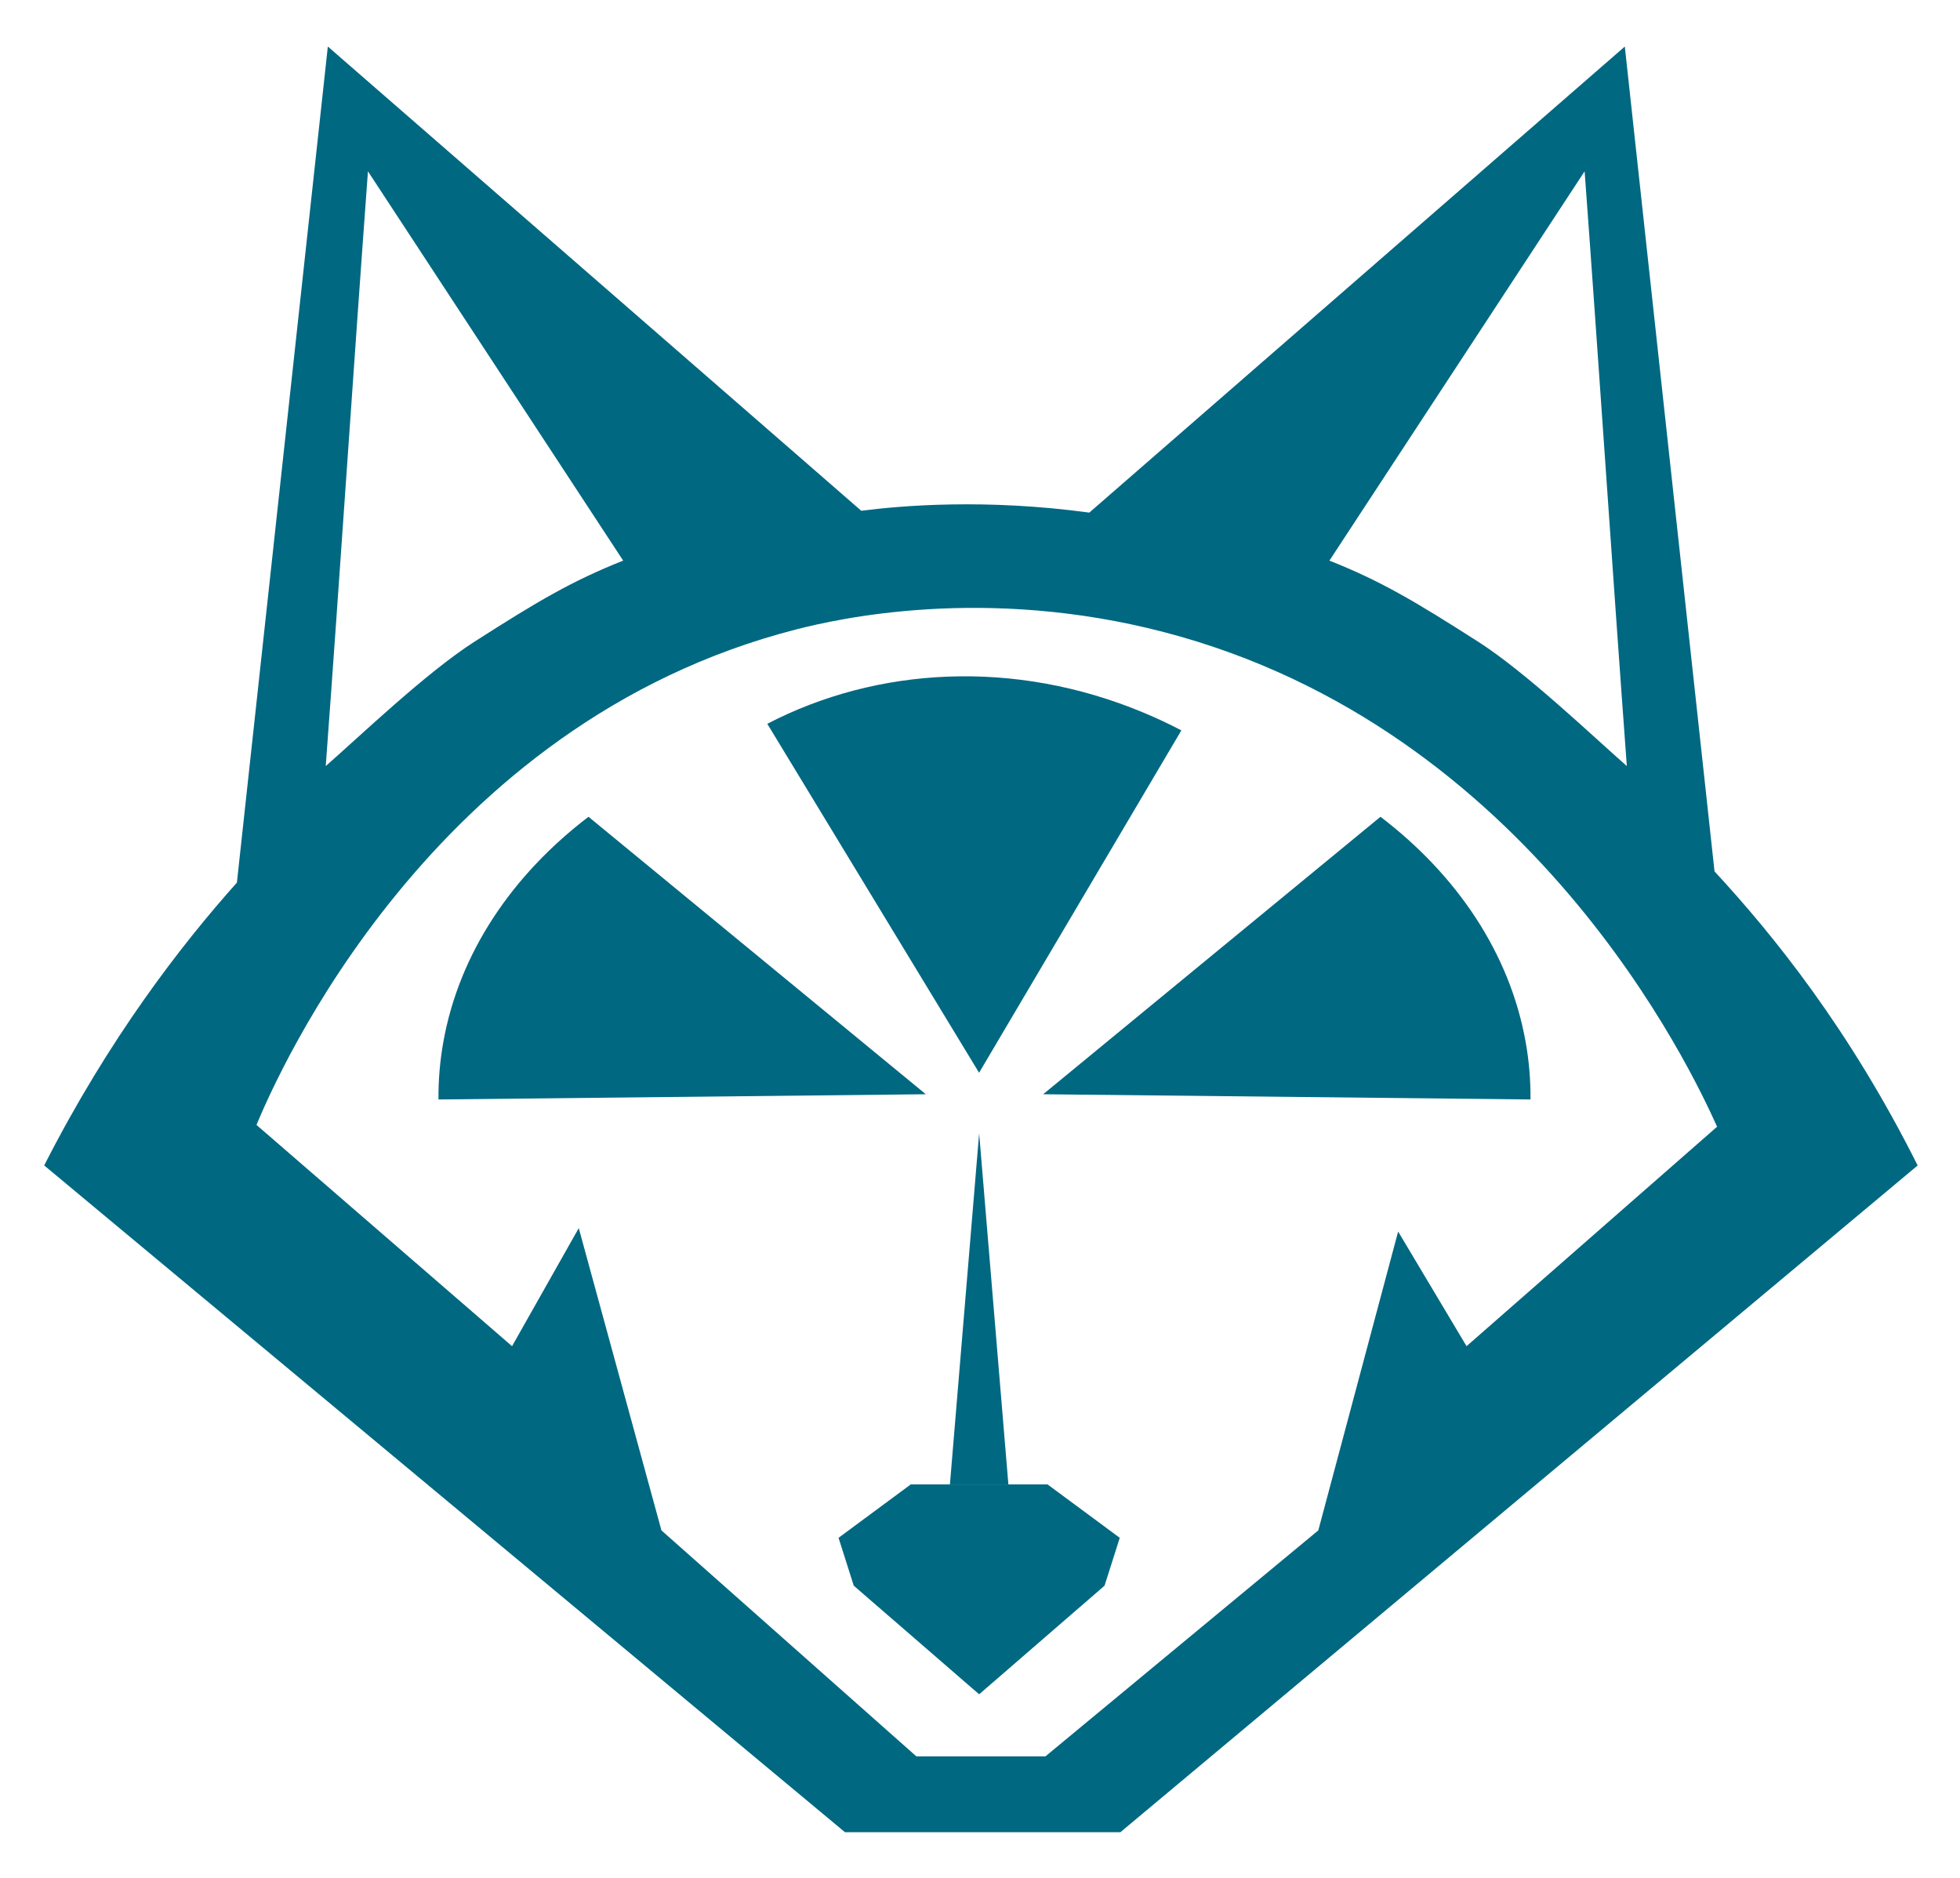<svg xmlns="http://www.w3.org/2000/svg" id="Livello_1" viewBox="0 0 543.81 520.94"><defs><style>      .st0 {        fill: #006881;      }    </style></defs><path class="st0" d="M475.7,241.73l-24.89-228.82-148.58,129.29c-28.83-3.92-52.05-1.95-63.27-.51L90.96,12.91l-25.23,231.93c-15.35,17.19-35.4,42.99-53.47,78.46l222.19,184.97h76.4l221.21-184.96c-18.88-37.72-39.95-63.85-56.36-81.58ZM439.66,47.54c3.9,52.8,7.81,112.17,11.71,164.97-9.39-8.22-27.85-25.92-41.26-34.5-17.56-11.23-27.06-16.86-41.26-22.49,23.6-35.99,47.2-71.99,70.8-107.98h.01ZM102.1,47.54c23.6,35.99,47.2,71.99,70.8,107.98-14.19,5.63-23.7,11.26-41.26,22.49-13.41,8.58-31.87,26.28-41.26,34.5,3.9-52.8,7.81-112.17,11.71-164.97h0ZM476.34,312.62l-69.44,60.82-18.98-31.8-22.15,82.9-75.7,62.68h-35.83l-70.72-62.68-22.94-83.85-18.51,32.75c-23.64-20.46-47.28-40.92-70.91-61.38,5.83-13.97,48.37-111.52,149.77-137.46,11.31-2.89,52.19-12.27,102.13.78,101.92,26.63,146.43,121.74,153.34,137.15h.05l-.03.03s.02.04.03.06h-.11ZM290.99,487.23h-.68.68Z"></path><path class="st0" d="M290.64,411.79h-37.95c-6.68,4.94-13.35,9.87-20.03,14.81l4.22,13.28c11.6,10.04,23.19,20.08,34.79,30.13,11.6-10.04,23.19-20.08,34.79-30.13l4.22-13.28-20.03-14.81h-.01Z"></path><path class="st0" d="M327.77,202.62l-56.12,94.97-58.76-96.8c30.36-15.79,68.53-18.09,104.44-3.08,3.59,1.5,7.08,3.13,10.45,4.91h-.01Z"></path><path class="st0" d="M424.65,305l-135.22-1.45,93.59-76.97c21.15,16.13,35.89,37.78,40.29,62.55.95,5.34,1.38,10.64,1.33,15.87h.01Z"></path><path class="st0" d="M449.78,117.52"></path><path class="st0" d="M121.65,305l135.22-1.45-93.59-76.97c-21.15,16.13-35.89,37.78-40.29,62.55-.95,5.34-1.38,10.64-1.33,15.87h0Z"></path><path class="st0" d="M271.67,314.38"></path><path class="st0" d="M271.67,314.38c-2.7,32.47-5.41,64.94-8.11,97.42h16.22c-2.7-32.47-5.41-64.94-8.11-97.42h0Z"></path></svg>